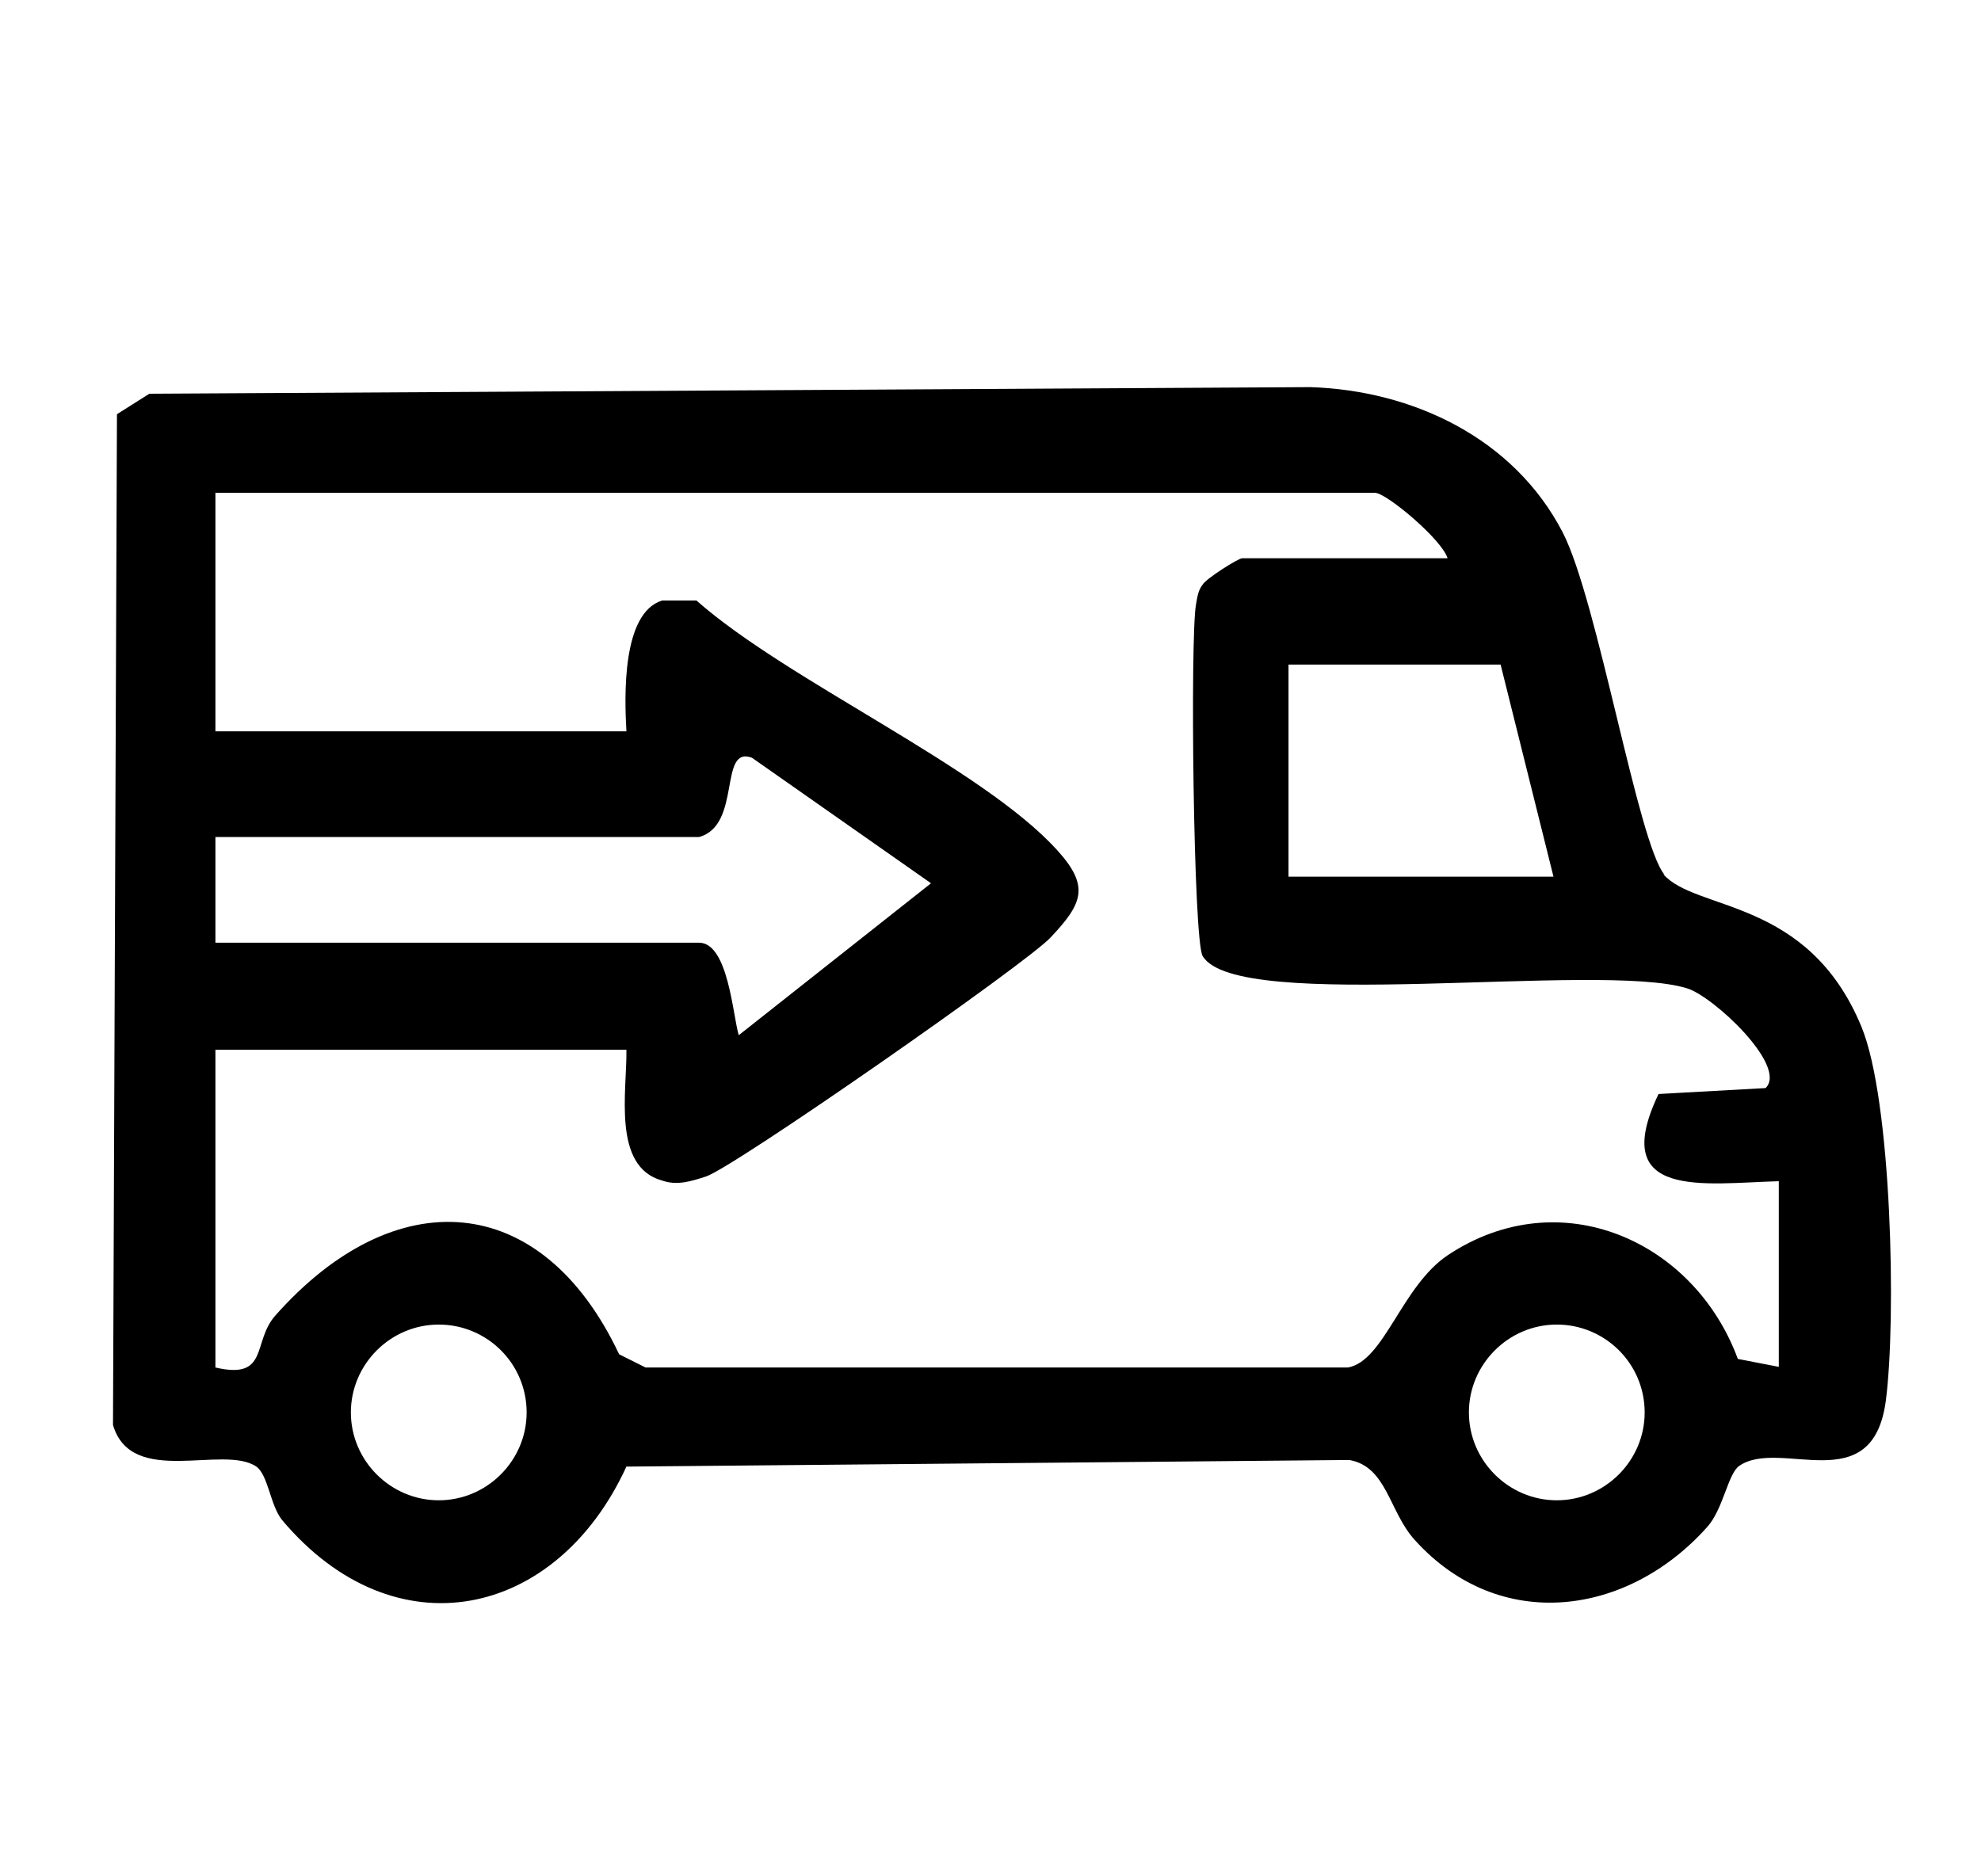 <svg xmlns="http://www.w3.org/2000/svg" id="Ebene_1" viewBox="0 0 29.98 28.4"><path d="M25.17,13.23c.49.57,2.19.35,3,2.31.46,1.11.53,4.43.37,5.66-.2,1.52-1.6.56-2.22.99-.17.12-.24.65-.48.92-1.21,1.36-3.15,1.62-4.43.2-.39-.43-.42-1.11-.99-1.21l-10.94.1c-1.06,2.31-3.51,2.83-5.21.81-.18-.22-.21-.68-.39-.81-.5-.34-1.89.32-2.17-.63l.06-15.3.49-.31,17.57-.1c1.55.05,3.08.77,3.82,2.2.53,1.03,1.14,4.71,1.54,5.18ZM21.91,8.46c-.07-.28-.93-1-1.1-1H3.26v3.61h6.22c-.03-.53-.07-1.79.54-1.98h.52c1.38,1.22,4.32,2.52,5.46,3.78.5.55.38.81-.1,1.32-.36.39-4.82,3.5-5.22,3.62-.22.07-.43.14-.66.06-.76-.21-.53-1.36-.54-1.98H3.26v4.81c.82.19.55-.39.91-.79,1.8-2.03,4.02-1.91,5.2.59l.4.2h10.63c.55-.1.81-1.23,1.51-1.7,1.7-1.13,3.73-.22,4.39,1.57l.62.12v-2.81c-1.12.03-2.59.29-1.82-1.32l1.62-.09c.34-.33-.79-1.39-1.19-1.51-1.32-.41-6.82.39-7.33-.49-.14-.24-.19-4.83-.1-5.32.02-.11.03-.21.1-.3.05-.09.54-.4.6-.4h3.11ZM22.71,10.06h-3.21v3.21h4.01l-.8-3.21ZM10.58,12.67H3.26v1.6h7.32c.44,0,.51,1.1.6,1.4l2.91-2.3-2.71-1.9c-.51-.19-.15,1.02-.8,1.2ZM7.97,21.38c0-.74-.6-1.33-1.33-1.33s-1.33.6-1.33,1.33.6,1.33,1.33,1.33,1.33-.6,1.33-1.33ZM24.89,21.38c0-.74-.6-1.33-1.33-1.33s-1.33.6-1.33,1.33.6,1.33,1.33,1.33,1.33-.6,1.33-1.33Z"></path></svg>
